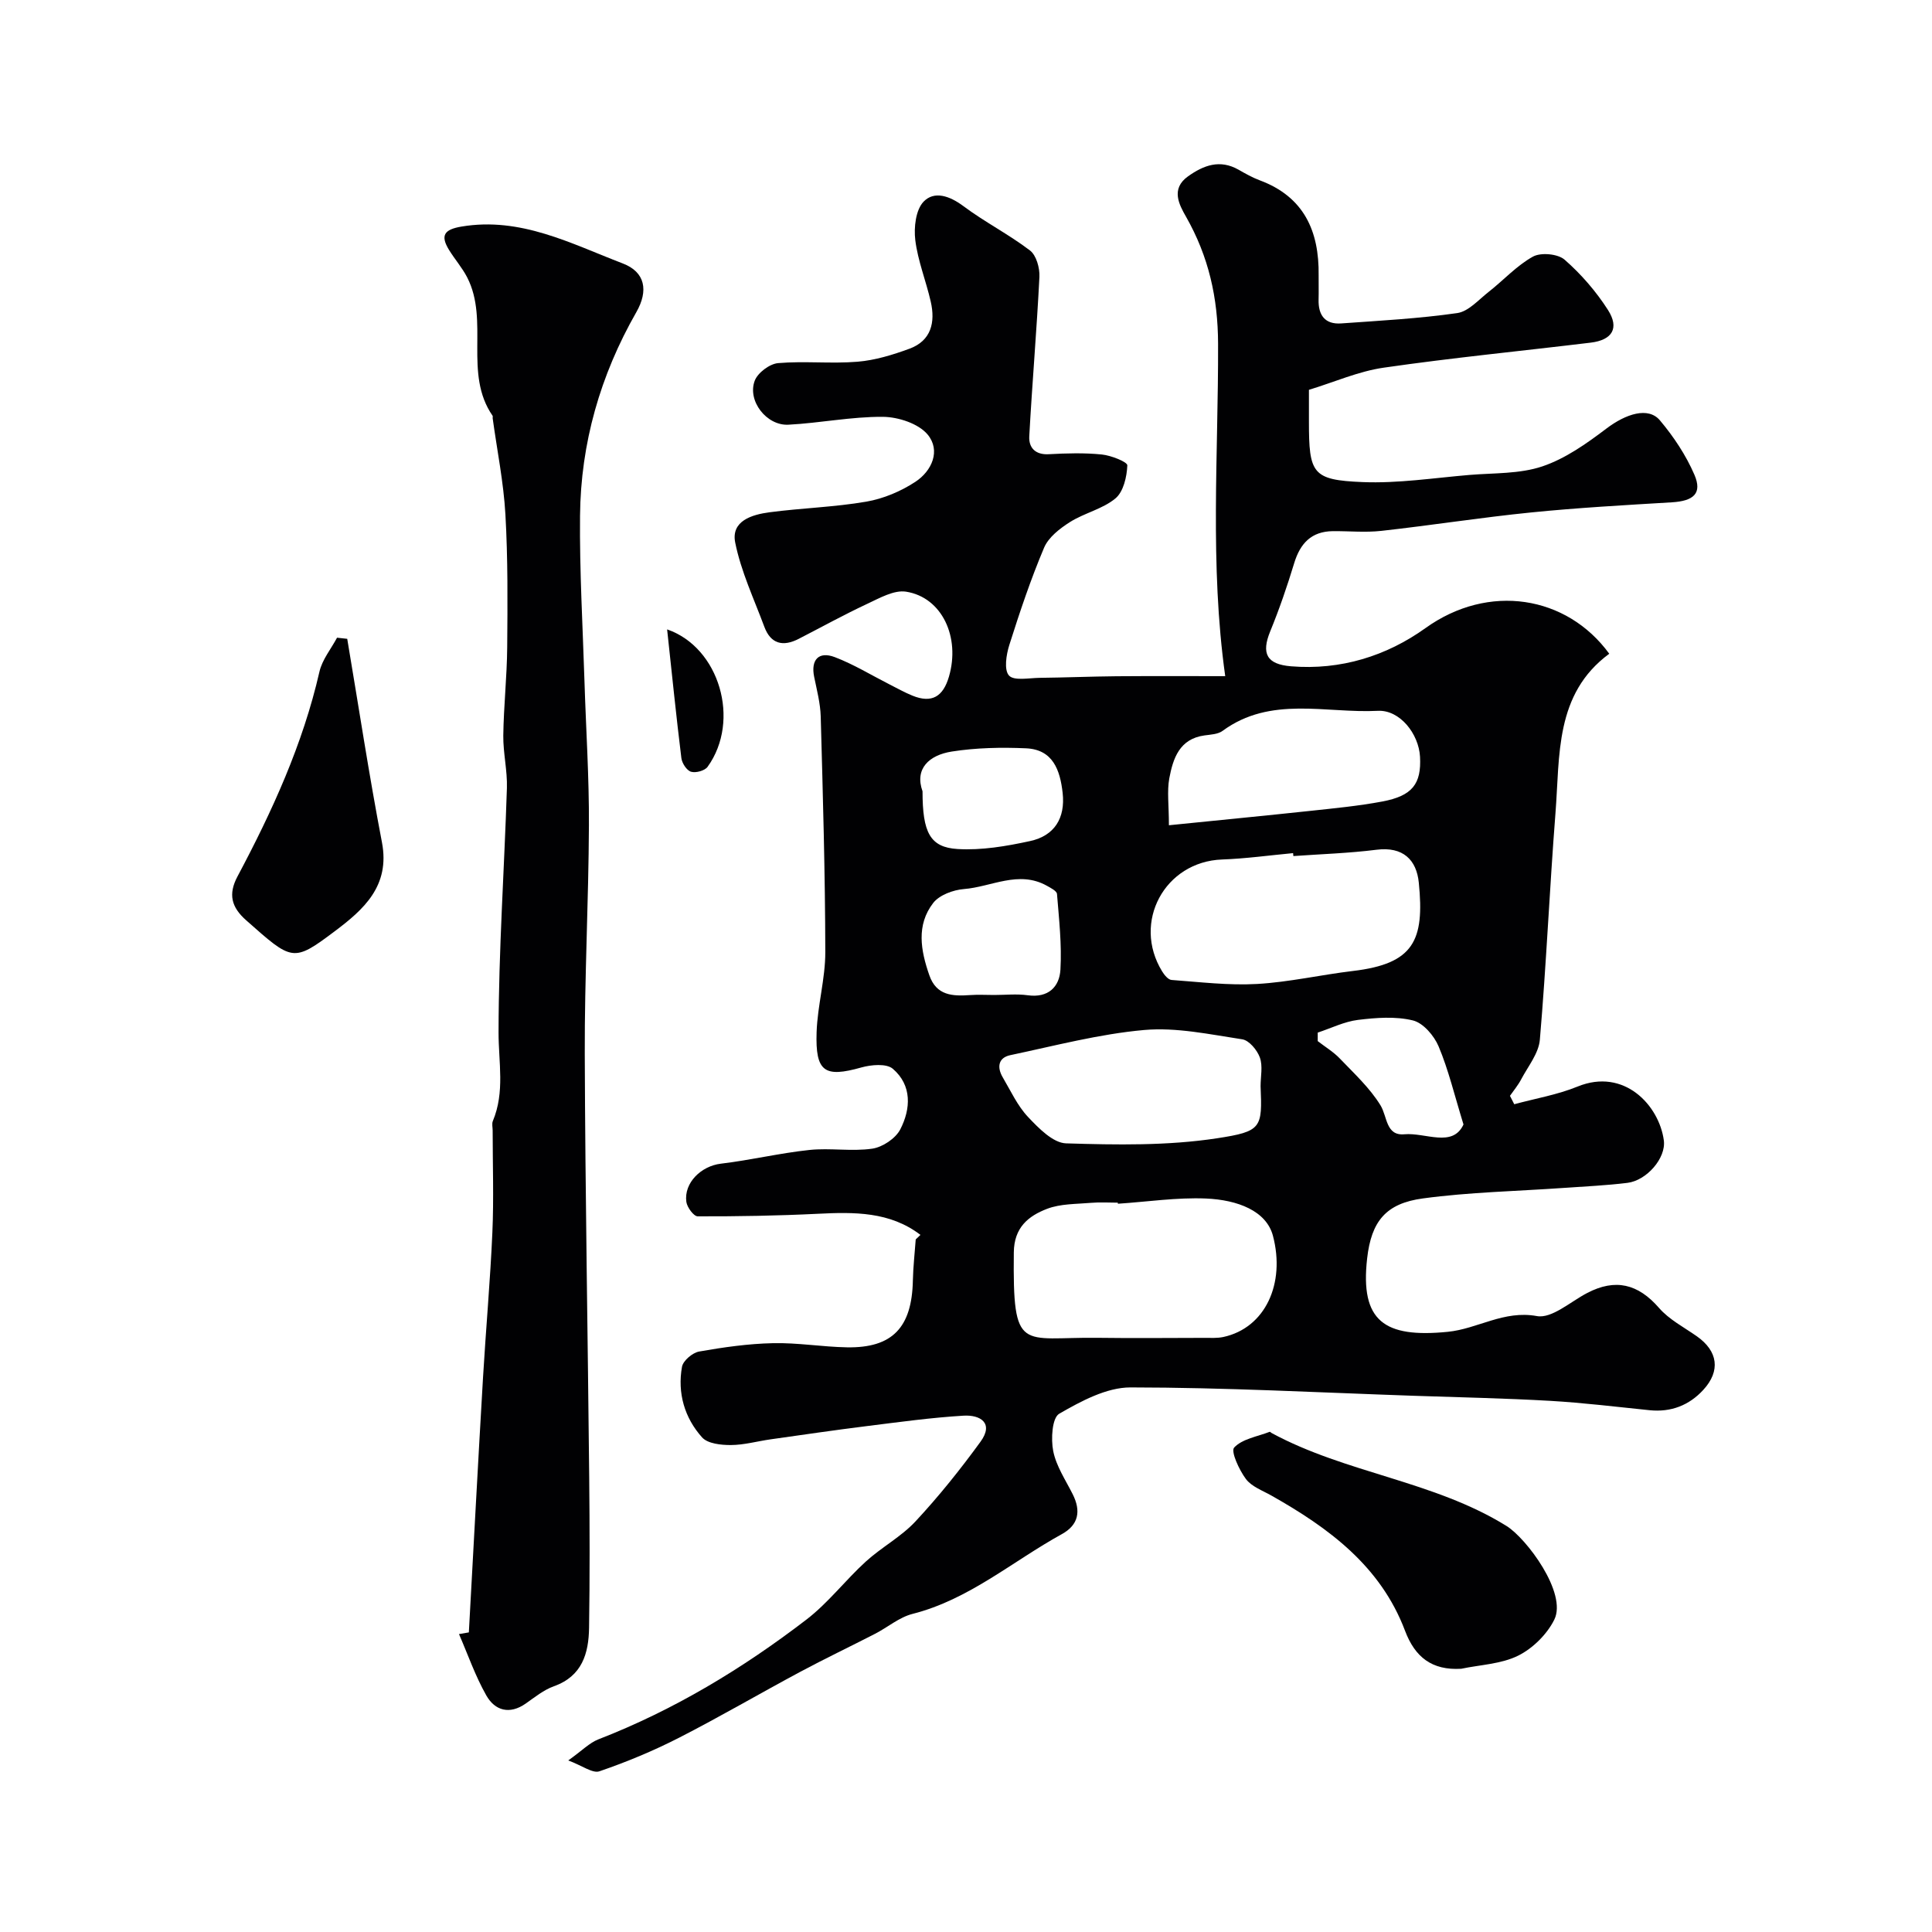 <svg enable-background="new 0 0 400 400" viewBox="0 0 400 400" xmlns="http://www.w3.org/2000/svg"><g fill="#010103"><path d="m190.57 255.67c-6.31-4.83-13.69-4.75-21.26-4.37-8.28.41-16.57.55-24.86.53-.82 0-2.19-1.86-2.35-2.99-.54-3.97 3.1-7.43 7.13-7.91 6.14-.73 12.19-2.19 18.33-2.84 4.3-.46 8.76.35 13.02-.27 2.14-.31 4.84-2.11 5.81-3.99 2.19-4.25 2.46-9.12-1.54-12.55-1.32-1.13-4.48-.85-6.53-.27-7.6 2.14-9.53.94-9.25-7.32.19-5.54 1.81-11.06 1.8-16.58-.03-16.27-.5-32.53-.95-48.79-.08-2.74-.81-5.48-1.36-8.2-.71-3.48.91-5.34 4.27-4.07 3.92 1.49 7.56 3.73 11.32 5.64 1.58.8 3.14 1.68 4.77 2.34 4.01 1.63 6.34.2 7.55-3.94 2.38-8.13-1.41-16.41-8.88-17.59-2.49-.39-5.47 1.32-8.02 2.51-4.82 2.25-9.48 4.83-14.21 7.26-3.25 1.67-5.79 1.07-7.12-2.52-2.14-5.76-4.82-11.43-6.02-17.4-.91-4.51 3.47-5.81 7.11-6.29 6.66-.88 13.43-1.06 20.04-2.2 3.53-.61 7.14-2.13 10.14-4.1 3.44-2.25 5.3-6.49 2.54-9.8-1.9-2.27-6.07-3.63-9.24-3.66-6.52-.05-13.04 1.29-19.58 1.63-4.53.24-8.55-4.96-6.97-9.11.62-1.64 3.07-3.48 4.82-3.64 5.46-.47 11.01.16 16.47-.29 3.63-.3 7.28-1.42 10.74-2.69 4.52-1.66 5.39-5.48 4.41-9.75-.97-4.27-2.67-8.43-3.2-12.74-.32-2.62.09-6.26 1.72-7.96 2.21-2.3 5.4-1.19 8.22.91 4.42 3.31 9.42 5.85 13.81 9.2 1.31 1 2.04 3.63 1.95 5.46-.55 11.01-1.5 22-2.1 33.01-.13 2.33 1.22 3.87 4.05 3.71 3.65-.2 7.36-.31 10.98.06 1.91.19 5.3 1.54 5.27 2.25-.1 2.37-.8 5.46-2.46 6.84-2.66 2.21-6.43 3.01-9.42 4.9-2.1 1.33-4.45 3.15-5.36 5.32-2.77 6.55-5.04 13.33-7.19 20.12-.64 2.02-1.13 5.16-.07 6.33 1.03 1.14 4.13.51 6.31.48 5.31-.06 10.63-.28 15.94-.33 7.48-.06 14.95-.02 22.52-.02-3.24-23.13-1.41-46.01-1.48-68.81-.03-9.57-1.96-18.08-6.63-26.3-1.41-2.47-3.24-5.78.42-8.38 3.24-2.3 6.59-3.55 10.44-1.37 1.42.81 2.86 1.63 4.39 2.2 9.17 3.41 12.32 10.51 12.2 19.67-.02 1.67.04 3.33-.01 5-.09 3.24 1.31 5.2 4.69 4.96 8.02-.57 16.07-1 24.01-2.14 2.33-.33 4.42-2.75 6.5-4.38 3.09-2.42 5.81-5.45 9.18-7.31 1.65-.91 5.17-.58 6.56.64 3.42 2.99 6.52 6.57 8.97 10.4 2.41 3.78.89 6.23-3.57 6.77-14.28 1.73-28.6 3.12-42.84 5.18-5.23.75-10.25 2.99-15.5 4.59v6.55c0 10.82.69 12.12 11.09 12.55 7.35.3 14.77-.86 22.15-1.48 5.06-.42 10.39-.19 15.08-1.77 4.76-1.6 9.15-4.71 13.23-7.8 4.11-3.12 8.71-4.58 11.11-1.74 2.85 3.38 5.4 7.22 7.15 11.27 1.66 3.86-.15 5.44-4.68 5.71-9.69.58-19.4 1.12-29.06 2.09-10.38 1.04-20.7 2.67-31.07 3.82-3.31.37-6.7.03-10.05.06-4.44.05-6.75 2.52-8 6.62-1.45 4.77-3.07 9.5-4.96 14.11s-.74 6.84 4.31 7.25c10.26.84 19.77-2.13 27.83-7.91 13.06-9.37 29.25-6.76 38.05 5.31-11.32 8.34-10.2 21.09-11.14 33.05-1.22 15.61-1.89 31.27-3.23 46.86-.24 2.84-2.46 5.53-3.88 8.23-.63 1.2-1.53 2.27-2.31 3.39.3.58.59 1.16.89 1.74 4.38-1.19 8.94-1.96 13.11-3.66 9.67-3.95 16.9 3.93 17.86 11.16.48 3.66-3.56 8.29-7.54 8.78-4.4.54-8.84.74-13.26 1.05-9.7.68-19.46.87-29.07 2.17-7.68 1.03-10.69 4.73-11.56 12.43-1.47 12.99 3.56 16.49 16.68 15.19 6.22-.61 11.6-4.52 18.47-3.26 3.08.56 6.95-2.98 10.41-4.78 5.84-3.05 10.53-1.9 14.87 3.09 2.09 2.41 5.15 3.99 7.83 5.87 4.36 3.06 4.97 7.15 1.34 11.1-2.94 3.2-6.68 4.66-11.11 4.21-6.86-.7-13.71-1.54-20.59-1.94-9.42-.54-18.86-.73-28.3-1.05-19.53-.67-39.07-1.72-58.6-1.73-4.97 0-10.24 2.85-14.75 5.45-1.48.85-1.74 5.24-1.24 7.74.62 3.12 2.56 5.99 4.03 8.92 1.75 3.48 1.24 6.35-2.26 8.27-10.22 5.63-19.2 13.54-30.9 16.51-2.76.7-5.15 2.78-7.76 4.12-5.15 2.65-10.38 5.14-15.48 7.87-8.4 4.5-16.64 9.32-25.12 13.66-5.3 2.71-10.84 5.01-16.47 6.94-1.41.48-3.56-1.18-6.45-2.25 2.87-2.04 4.39-3.65 6.25-4.37 15.64-6.07 29.84-14.65 43.07-24.8 4.51-3.46 8.05-8.15 12.29-12.01 3.26-2.97 7.33-5.13 10.3-8.33 4.82-5.18 9.27-10.74 13.44-16.47 2.82-3.87-.04-5.61-3.51-5.4-6.7.4-13.37 1.33-20.04 2.16-6.65.83-13.28 1.8-19.91 2.74-2.75.39-5.48 1.17-8.22 1.18-2.03.01-4.79-.28-5.96-1.58-3.64-4.06-5.13-9.19-4.16-14.62.23-1.27 2.18-2.92 3.55-3.16 5.04-.89 10.17-1.62 15.28-1.73 5.1-.12 10.22.77 15.34.86 9.39.16 13.43-4.1 13.63-13.84.06-2.84.39-5.67.59-8.5.35-.32.67-.63.98-.94zm40.88-6.45c-.01-.07-.01-.15-.02-.22-1.83 0-3.67-.13-5.48.03-3.09.27-6.37.17-9.18 1.25-3.85 1.48-6.82 3.85-6.87 9.02-.23 21.1 1.49 17.47 17.4 17.68 7.34.1 14.68.02 22.02.01 1.32 0 2.69.09 3.96-.18 8.71-1.89 12.87-11.09 10.27-20.95-1.36-5.16-7.31-7.44-13.87-7.72-6.05-.25-12.15.68-18.23 1.08zm36.33-71.98c-.02-.2-.04-.41-.06-.61-4.9.46-9.8 1.14-14.71 1.32-11.86.44-18.66 12.98-12.4 23.17.45.74 1.25 1.72 1.95 1.77 5.89.43 11.83 1.16 17.7.83 6.65-.38 13.22-1.9 19.85-2.69 12.61-1.49 14.84-6.31 13.64-18.27-.47-4.75-3.27-7.52-8.75-6.83-5.7.72-11.48.9-17.22 1.31zm-6.79 47.64c0-2 .49-4.16-.15-5.93-.55-1.54-2.22-3.55-3.64-3.77-6.73-1.02-13.63-2.52-20.31-1.93-9.32.83-18.51 3.27-27.72 5.21-2.51.53-2.78 2.52-1.57 4.58 1.65 2.8 3.05 5.89 5.24 8.21s5.17 5.39 7.89 5.47c10.41.32 20.99.51 31.23-1.05 9.28-1.42 9.39-2.14 9.03-10.79zm-18.98-54.02c10.33-1.05 19.77-1.96 29.2-2.97 5.01-.54 10.05-1.02 15-1.95 6.21-1.17 8.09-3.65 7.79-9.26-.26-4.74-4.17-9.75-8.74-9.51-10.78.55-22.18-3.17-32.14 4.15-.96.71-2.46.76-3.74.94-5.19.71-6.51 4.76-7.29 8.88-.49 2.68-.08 5.54-.08 9.72zm-36.18 35.14c2.32 0 4.68-.26 6.97.06 4.23.58 6.54-1.73 6.75-5.3.3-5.2-.29-10.46-.71-15.67-.05-.63-1.32-1.27-2.13-1.72-5.82-3.23-11.45.25-17.14.7-2.23.18-5.08 1.23-6.36 2.88-3.54 4.58-2.59 9.84-.8 14.97 1.47 4.23 4.81 4.35 8.44 4.1 1.65-.12 3.32-.02 4.98-.02zm-14.83-42.17c0 8.53 1.54 11.6 7.25 11.95 4.97.3 10.11-.58 15.03-1.65 5.01-1.09 7.31-4.72 6.73-9.96-.53-4.74-2.01-8.99-7.57-9.24-5.12-.23-10.35-.12-15.39.67-4.7.74-7.73 3.56-6.05 8.23zm81.82 49.96v1.76c1.53 1.19 3.24 2.21 4.57 3.6 2.97 3.1 6.22 6.1 8.43 9.7 1.43 2.34 1.09 6.34 4.94 5.99 4.39-.39 9.99 2.84 12.24-2.03-1.9-6.17-3.12-11.34-5.15-16.16-.93-2.22-3.19-4.86-5.32-5.38-3.6-.88-7.62-.57-11.38-.11-2.84.35-5.56 1.72-8.33 2.63z"/><path d="m97.07 337.97c.97-17.57 1.9-35.14 2.93-52.7.59-10.04 1.5-20.06 1.94-30.1.31-7.02.06-14.06.06-21.09 0-.67-.2-1.42.04-1.99 2.52-6.02 1.17-12.15 1.18-18.36.02-16.86 1.19-33.73 1.73-50.59.11-3.61-.79-7.24-.75-10.85.08-6.09.76-12.18.81-18.27.08-9.17.15-18.36-.37-27.51-.38-6.67-1.73-13.29-2.64-19.93-.02-.16.06-.38-.01-.49-6.06-8.77-.65-19.63-5.25-28.63-1.03-2.02-2.58-3.77-3.77-5.71-1.85-3.01-1-4.24 2.57-4.84 12.25-2.06 22.68 3.53 33.41 7.64 4.65 1.78 5.34 5.63 2.79 10.09-7.46 13.05-11.51 27.14-11.65 42.14-.11 11.43.56 22.86.92 34.29.31 9.93.97 19.86.92 29.79-.07 15.76-.91 31.53-.86 47.29.1 29.26.63 58.52.92 87.77.1 10.36.13 20.73-.03 31.09-.08 5.3-1.42 10.02-7.28 12.11-2.1.75-3.96 2.27-5.83 3.58-3.36 2.35-6.38 1.46-8.16-1.67-2.28-4.01-3.81-8.45-5.66-12.71.67-.1 1.35-.23 2.04-.35z"/><path d="m302.52 345.5c-6.06.36-9.56-2.41-11.62-7.86-5.06-13.4-15.78-21.29-27.67-28-1.84-1.04-4.1-1.85-5.28-3.43-1.4-1.88-3.17-5.72-2.43-6.51 1.69-1.81 4.81-2.27 7.36-3.26.09-.03.26.18.41.26 15.43 8.34 33.54 9.89 48.61 19.23 4.14 2.57 12.62 13.89 9.9 19.4-1.5 3.03-4.46 5.96-7.49 7.46-3.52 1.74-7.83 1.88-11.79 2.71z"/><path d="m71.89 132.26c2.37 14.05 4.51 28.15 7.19 42.15 1.73 9.04-3.84 13.94-9.78 18.4-8.66 6.51-8.79 6.17-18.33-2.27-3.09-2.73-3.75-5.41-1.8-9.08 7.19-13.51 13.53-27.36 16.97-42.4.57-2.49 2.39-4.69 3.64-7.03.7.09 1.41.16 2.11.23z"/><path d="m138.12 130.31c10.81 3.71 15.29 18.86 8.38 28.45-.58.81-2.45 1.32-3.43 1.02-.9-.27-1.87-1.77-2-2.83-1.06-8.59-1.93-17.19-2.95-26.64z"/></g></svg>